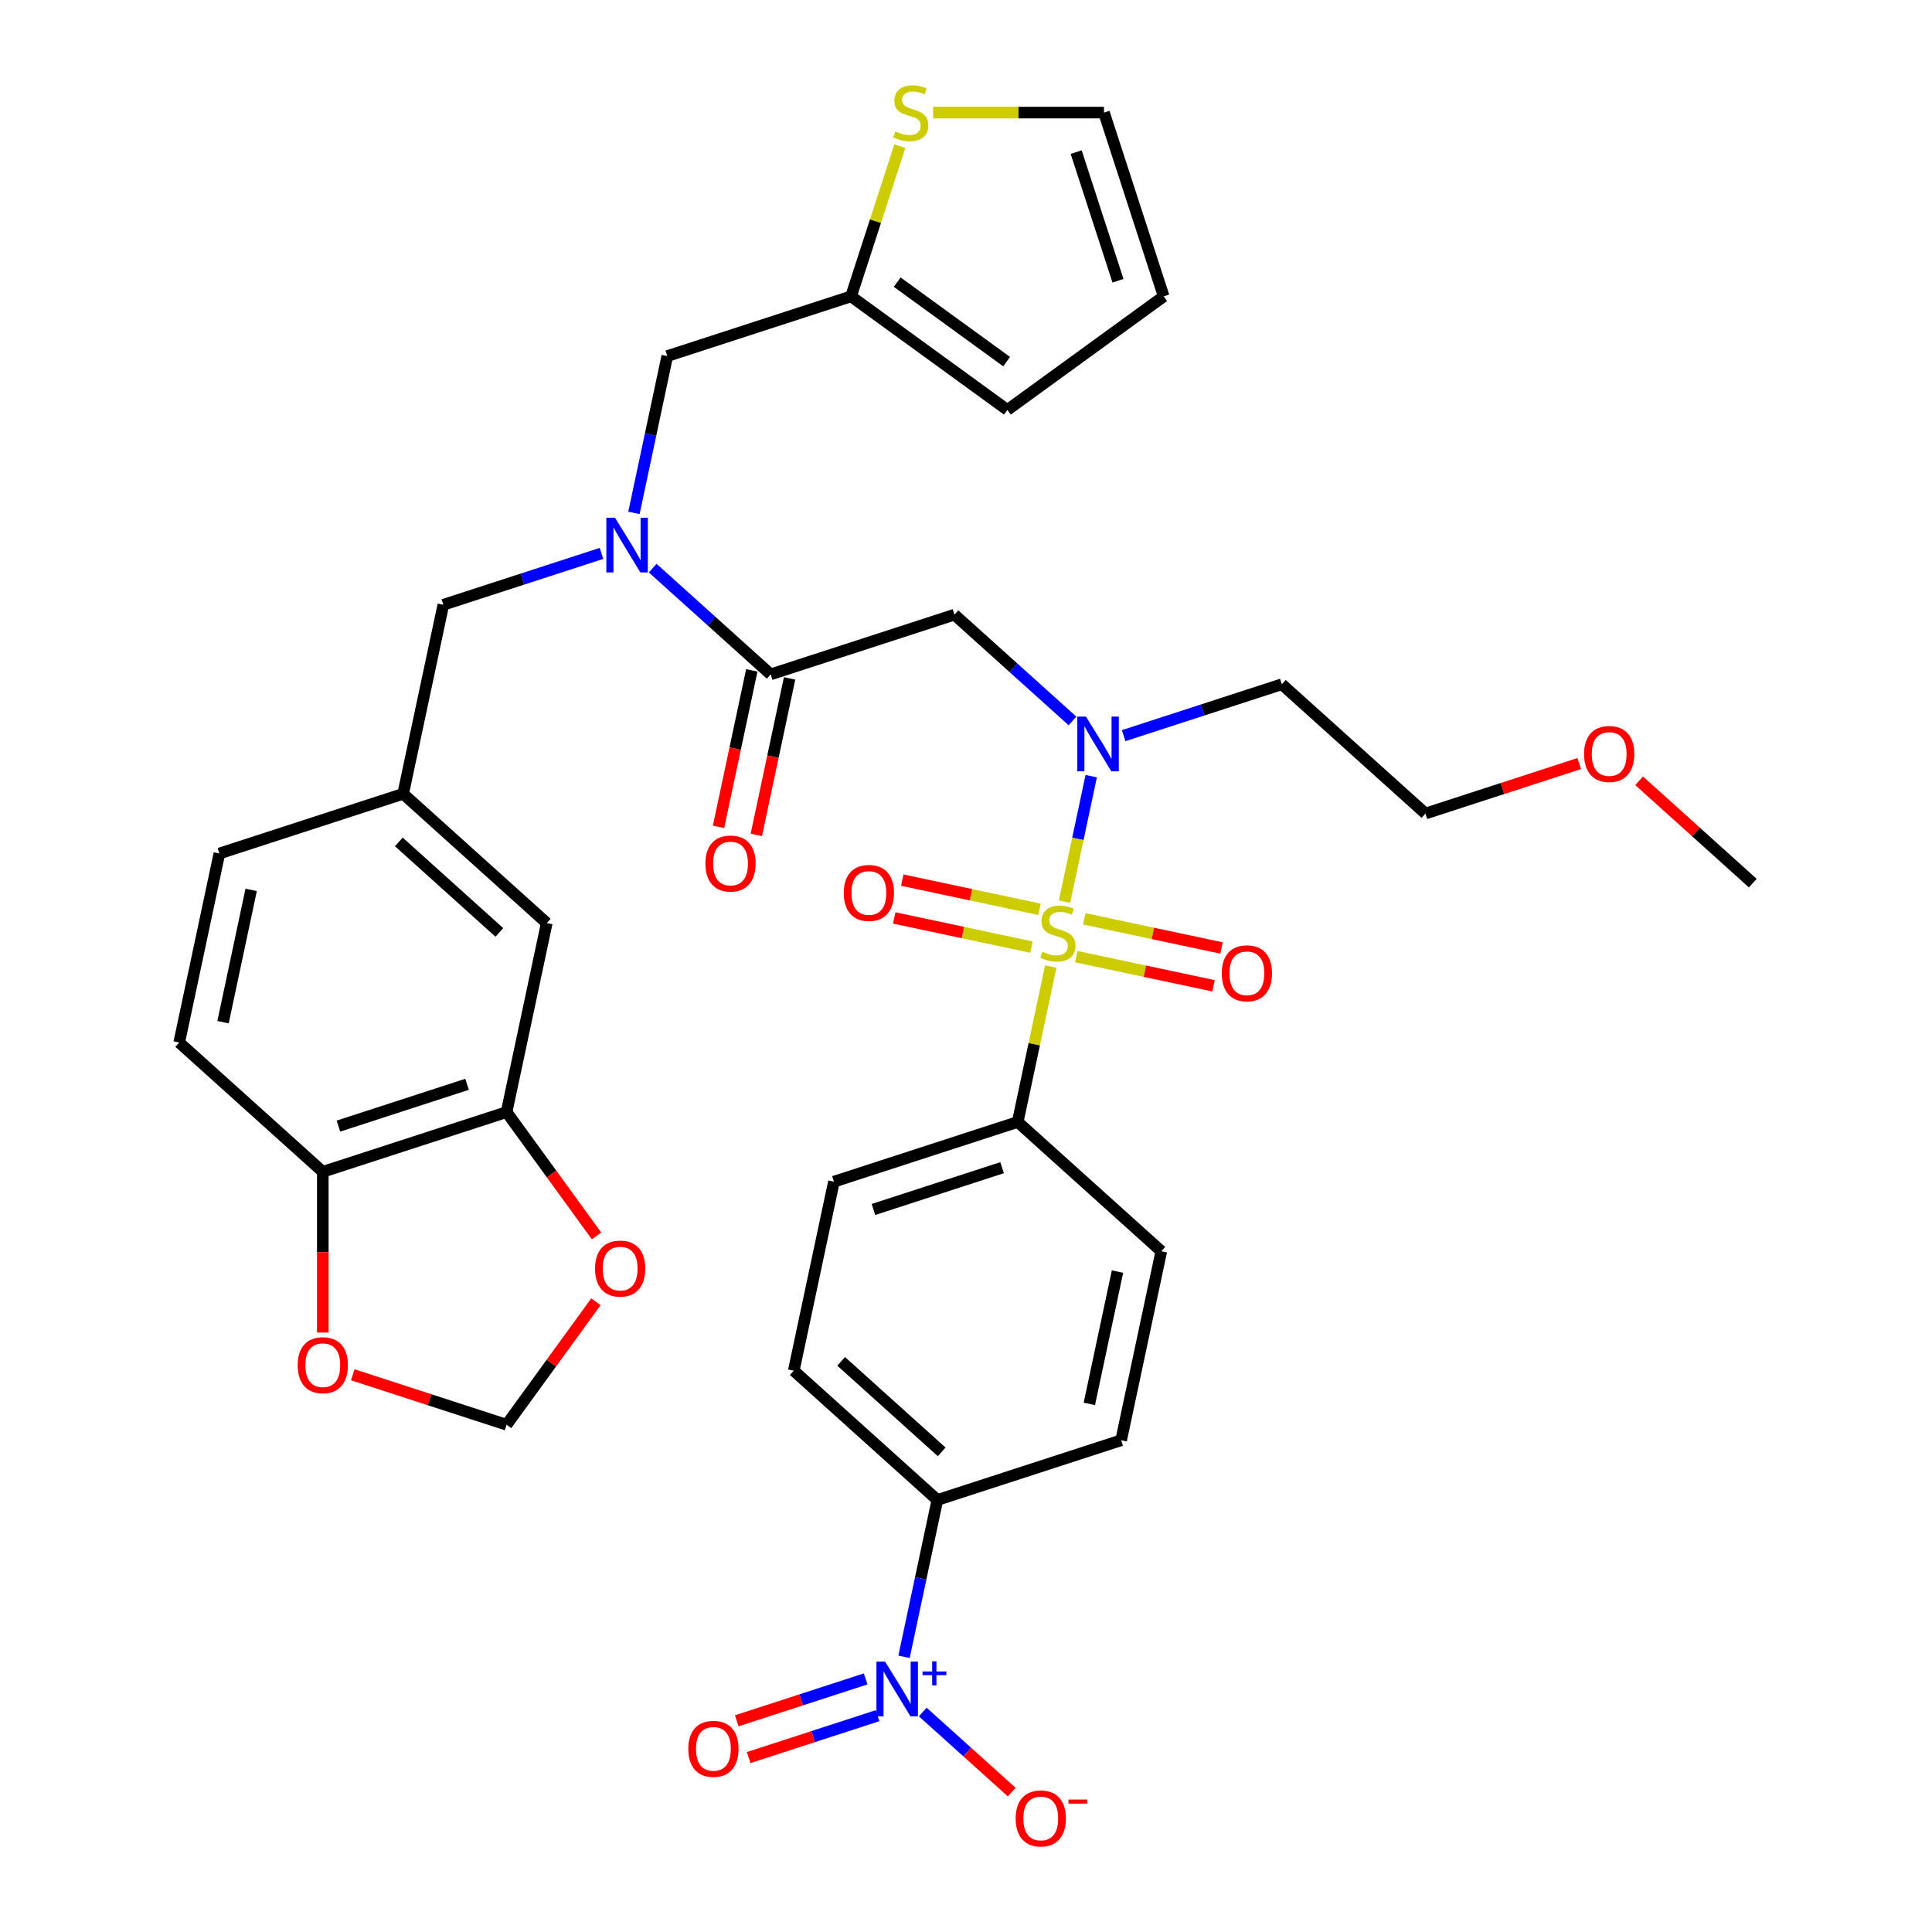 <?xml version='1.0' encoding='iso-8859-1'?>
<svg version='1.1' baseProfile='full'
              xmlns='http://www.w3.org/2000/svg'
                      xmlns:rdkit='http://www.rdkit.org/xml'
                      xmlns:xlink='http://www.w3.org/1999/xlink'
                  xml:space='preserve'
width='1000px' height='1000px' viewBox='0 0 1000 1000'>
<!-- END OF HEADER -->
<rect style='opacity:1.0;fill:#FFFFFF;stroke:none' width='1000' height='1000' x='0' y='0'> </rect>
<path class='bond-0' d='M 467.924,857.555 L 476.551,816.971' style='fill:none;fill-rule:evenodd;stroke:#0000FF;stroke-width:6px;stroke-linecap:butt;stroke-linejoin:miter;stroke-opacity:1' />
<path class='bond-0' d='M 476.551,816.971 L 485.177,776.387' style='fill:none;fill-rule:evenodd;stroke:#000000;stroke-width:6px;stroke-linecap:butt;stroke-linejoin:miter;stroke-opacity:1' />
<path class='bond-1' d='M 477.623,886.137 L 500.638,906.86' style='fill:none;fill-rule:evenodd;stroke:#0000FF;stroke-width:6px;stroke-linecap:butt;stroke-linejoin:miter;stroke-opacity:1' />
<path class='bond-1' d='M 500.638,906.86 L 523.653,927.583' style='fill:none;fill-rule:evenodd;stroke:#FF0000;stroke-width:6px;stroke-linecap:butt;stroke-linejoin:miter;stroke-opacity:1' />
<path class='bond-2' d='M 448.052,869.006 L 414.689,879.846' style='fill:none;fill-rule:evenodd;stroke:#0000FF;stroke-width:6px;stroke-linecap:butt;stroke-linejoin:miter;stroke-opacity:1' />
<path class='bond-2' d='M 414.689,879.846 L 381.326,890.687' style='fill:none;fill-rule:evenodd;stroke:#FF0000;stroke-width:6px;stroke-linecap:butt;stroke-linejoin:miter;stroke-opacity:1' />
<path class='bond-2' d='M 454.233,888.03 L 420.87,898.87' style='fill:none;fill-rule:evenodd;stroke:#0000FF;stroke-width:6px;stroke-linecap:butt;stroke-linejoin:miter;stroke-opacity:1' />
<path class='bond-2' d='M 420.87,898.87 L 387.507,909.71' style='fill:none;fill-rule:evenodd;stroke:#FF0000;stroke-width:6px;stroke-linecap:butt;stroke-linejoin:miter;stroke-opacity:1' />
<path class='bond-3' d='M 328.126,265.474 L 336.752,224.89' style='fill:none;fill-rule:evenodd;stroke:#0000FF;stroke-width:6px;stroke-linecap:butt;stroke-linejoin:miter;stroke-opacity:1' />
<path class='bond-3' d='M 336.752,224.89 L 345.379,184.306' style='fill:none;fill-rule:evenodd;stroke:#000000;stroke-width:6px;stroke-linecap:butt;stroke-linejoin:miter;stroke-opacity:1' />
<path class='bond-4' d='M 311.344,286.436 L 270.405,299.738' style='fill:none;fill-rule:evenodd;stroke:#0000FF;stroke-width:6px;stroke-linecap:butt;stroke-linejoin:miter;stroke-opacity:1' />
<path class='bond-4' d='M 270.405,299.738 L 229.466,313.04' style='fill:none;fill-rule:evenodd;stroke:#000000;stroke-width:6px;stroke-linecap:butt;stroke-linejoin:miter;stroke-opacity:1' />
<path class='bond-5' d='M 337.825,294.056 L 368.367,321.556' style='fill:none;fill-rule:evenodd;stroke:#0000FF;stroke-width:6px;stroke-linecap:butt;stroke-linejoin:miter;stroke-opacity:1' />
<path class='bond-5' d='M 368.367,321.556 L 398.91,349.057' style='fill:none;fill-rule:evenodd;stroke:#000000;stroke-width:6px;stroke-linecap:butt;stroke-linejoin:miter;stroke-opacity:1' />
<path class='bond-6' d='M 389.127,346.977 L 380.517,387.481' style='fill:none;fill-rule:evenodd;stroke:#000000;stroke-width:6px;stroke-linecap:butt;stroke-linejoin:miter;stroke-opacity:1' />
<path class='bond-6' d='M 380.517,387.481 L 371.908,427.985' style='fill:none;fill-rule:evenodd;stroke:#FF0000;stroke-width:6px;stroke-linecap:butt;stroke-linejoin:miter;stroke-opacity:1' />
<path class='bond-6' d='M 408.692,351.136 L 400.083,391.64' style='fill:none;fill-rule:evenodd;stroke:#000000;stroke-width:6px;stroke-linecap:butt;stroke-linejoin:miter;stroke-opacity:1' />
<path class='bond-6' d='M 400.083,391.64 L 391.474,432.144' style='fill:none;fill-rule:evenodd;stroke:#FF0000;stroke-width:6px;stroke-linecap:butt;stroke-linejoin:miter;stroke-opacity:1' />
<path class='bond-7' d='M 398.91,349.057 L 494.029,318.151' style='fill:none;fill-rule:evenodd;stroke:#000000;stroke-width:6px;stroke-linecap:butt;stroke-linejoin:miter;stroke-opacity:1' />
<path class='bond-8' d='M 494.029,318.151 L 524.571,345.651' style='fill:none;fill-rule:evenodd;stroke:#000000;stroke-width:6px;stroke-linecap:butt;stroke-linejoin:miter;stroke-opacity:1' />
<path class='bond-8' d='M 524.571,345.651 L 555.113,373.151' style='fill:none;fill-rule:evenodd;stroke:#0000FF;stroke-width:6px;stroke-linecap:butt;stroke-linejoin:miter;stroke-opacity:1' />
<path class='bond-9' d='M 564.812,401.733 L 557.907,434.22' style='fill:none;fill-rule:evenodd;stroke:#0000FF;stroke-width:6px;stroke-linecap:butt;stroke-linejoin:miter;stroke-opacity:1' />
<path class='bond-9' d='M 557.907,434.22 L 551.002,466.707' style='fill:none;fill-rule:evenodd;stroke:#CCCC00;stroke-width:6px;stroke-linecap:butt;stroke-linejoin:miter;stroke-opacity:1' />
<path class='bond-10' d='M 581.594,380.771 L 622.533,367.469' style='fill:none;fill-rule:evenodd;stroke:#0000FF;stroke-width:6px;stroke-linecap:butt;stroke-linejoin:miter;stroke-opacity:1' />
<path class='bond-10' d='M 622.533,367.469 L 663.473,354.167' style='fill:none;fill-rule:evenodd;stroke:#000000;stroke-width:6px;stroke-linecap:butt;stroke-linejoin:miter;stroke-opacity:1' />
<path class='bond-11' d='M 538.059,470.657 L 502.537,463.107' style='fill:none;fill-rule:evenodd;stroke:#CCCC00;stroke-width:6px;stroke-linecap:butt;stroke-linejoin:miter;stroke-opacity:1' />
<path class='bond-11' d='M 502.537,463.107 L 467.015,455.556' style='fill:none;fill-rule:evenodd;stroke:#FF0000;stroke-width:6px;stroke-linecap:butt;stroke-linejoin:miter;stroke-opacity:1' />
<path class='bond-11' d='M 533.9,490.223 L 498.378,482.673' style='fill:none;fill-rule:evenodd;stroke:#CCCC00;stroke-width:6px;stroke-linecap:butt;stroke-linejoin:miter;stroke-opacity:1' />
<path class='bond-11' d='M 498.378,482.673 L 462.856,475.122' style='fill:none;fill-rule:evenodd;stroke:#FF0000;stroke-width:6px;stroke-linecap:butt;stroke-linejoin:miter;stroke-opacity:1' />
<path class='bond-12' d='M 557.06,495.146 L 592.582,502.696' style='fill:none;fill-rule:evenodd;stroke:#CCCC00;stroke-width:6px;stroke-linecap:butt;stroke-linejoin:miter;stroke-opacity:1' />
<path class='bond-12' d='M 592.582,502.696 L 628.104,510.247' style='fill:none;fill-rule:evenodd;stroke:#FF0000;stroke-width:6px;stroke-linecap:butt;stroke-linejoin:miter;stroke-opacity:1' />
<path class='bond-12' d='M 561.219,475.58 L 596.741,483.131' style='fill:none;fill-rule:evenodd;stroke:#CCCC00;stroke-width:6px;stroke-linecap:butt;stroke-linejoin:miter;stroke-opacity:1' />
<path class='bond-12' d='M 596.741,483.131 L 632.263,490.681' style='fill:none;fill-rule:evenodd;stroke:#FF0000;stroke-width:6px;stroke-linecap:butt;stroke-linejoin:miter;stroke-opacity:1' />
<path class='bond-13' d='M 543.865,500.282 L 535.315,540.506' style='fill:none;fill-rule:evenodd;stroke:#CCCC00;stroke-width:6px;stroke-linecap:butt;stroke-linejoin:miter;stroke-opacity:1' />
<path class='bond-13' d='M 535.315,540.506 L 526.765,580.73' style='fill:none;fill-rule:evenodd;stroke:#000000;stroke-width:6px;stroke-linecap:butt;stroke-linejoin:miter;stroke-opacity:1' />
<path class='bond-14' d='M 526.765,580.73 L 601.09,647.653' style='fill:none;fill-rule:evenodd;stroke:#000000;stroke-width:6px;stroke-linecap:butt;stroke-linejoin:miter;stroke-opacity:1' />
<path class='bond-15' d='M 526.765,580.73 L 431.646,611.636' style='fill:none;fill-rule:evenodd;stroke:#000000;stroke-width:6px;stroke-linecap:butt;stroke-linejoin:miter;stroke-opacity:1' />
<path class='bond-15' d='M 518.679,604.39 L 452.095,626.024' style='fill:none;fill-rule:evenodd;stroke:#000000;stroke-width:6px;stroke-linecap:butt;stroke-linejoin:miter;stroke-opacity:1' />
<path class='bond-16' d='M 485.177,776.387 L 410.852,709.465' style='fill:none;fill-rule:evenodd;stroke:#000000;stroke-width:6px;stroke-linecap:butt;stroke-linejoin:miter;stroke-opacity:1' />
<path class='bond-16' d='M 487.413,751.484 L 435.386,704.638' style='fill:none;fill-rule:evenodd;stroke:#000000;stroke-width:6px;stroke-linecap:butt;stroke-linejoin:miter;stroke-opacity:1' />
<path class='bond-17' d='M 485.177,776.387 L 580.296,745.481' style='fill:none;fill-rule:evenodd;stroke:#000000;stroke-width:6px;stroke-linecap:butt;stroke-linejoin:miter;stroke-opacity:1' />
<path class='bond-18' d='M 817.416,395.22 L 777.607,408.155' style='fill:none;fill-rule:evenodd;stroke:#FF0000;stroke-width:6px;stroke-linecap:butt;stroke-linejoin:miter;stroke-opacity:1' />
<path class='bond-18' d='M 777.607,408.155 L 737.798,421.089' style='fill:none;fill-rule:evenodd;stroke:#000000;stroke-width:6px;stroke-linecap:butt;stroke-linejoin:miter;stroke-opacity:1' />
<path class='bond-19' d='M 848.417,404.14 L 877.829,430.623' style='fill:none;fill-rule:evenodd;stroke:#FF0000;stroke-width:6px;stroke-linecap:butt;stroke-linejoin:miter;stroke-opacity:1' />
<path class='bond-19' d='M 877.829,430.623 L 907.242,457.106' style='fill:none;fill-rule:evenodd;stroke:#000000;stroke-width:6px;stroke-linecap:butt;stroke-linejoin:miter;stroke-opacity:1' />
<path class='bond-20' d='M 663.473,354.167 L 737.798,421.089' style='fill:none;fill-rule:evenodd;stroke:#000000;stroke-width:6px;stroke-linecap:butt;stroke-linejoin:miter;stroke-opacity:1' />
<path class='bond-21' d='M 345.379,184.306 L 440.498,153.4' style='fill:none;fill-rule:evenodd;stroke:#000000;stroke-width:6px;stroke-linecap:butt;stroke-linejoin:miter;stroke-opacity:1' />
<path class='bond-22' d='M 229.466,313.04 L 208.672,410.869' style='fill:none;fill-rule:evenodd;stroke:#000000;stroke-width:6px;stroke-linecap:butt;stroke-linejoin:miter;stroke-opacity:1' />
<path class='bond-23' d='M 262.202,575.62 L 167.083,606.526' style='fill:none;fill-rule:evenodd;stroke:#000000;stroke-width:6px;stroke-linecap:butt;stroke-linejoin:miter;stroke-opacity:1' />
<path class='bond-23' d='M 241.753,561.232 L 175.17,582.866' style='fill:none;fill-rule:evenodd;stroke:#000000;stroke-width:6px;stroke-linecap:butt;stroke-linejoin:miter;stroke-opacity:1' />
<path class='bond-24' d='M 262.202,575.62 L 285.485,607.666' style='fill:none;fill-rule:evenodd;stroke:#000000;stroke-width:6px;stroke-linecap:butt;stroke-linejoin:miter;stroke-opacity:1' />
<path class='bond-24' d='M 285.485,607.666 L 308.769,639.712' style='fill:none;fill-rule:evenodd;stroke:#FF0000;stroke-width:6px;stroke-linecap:butt;stroke-linejoin:miter;stroke-opacity:1' />
<path class='bond-25' d='M 262.202,575.62 L 282.997,477.791' style='fill:none;fill-rule:evenodd;stroke:#000000;stroke-width:6px;stroke-linecap:butt;stroke-linejoin:miter;stroke-opacity:1' />
<path class='bond-26' d='M 167.083,606.526 L 167.083,648.123' style='fill:none;fill-rule:evenodd;stroke:#000000;stroke-width:6px;stroke-linecap:butt;stroke-linejoin:miter;stroke-opacity:1' />
<path class='bond-26' d='M 167.083,648.123 L 167.083,689.719' style='fill:none;fill-rule:evenodd;stroke:#FF0000;stroke-width:6px;stroke-linecap:butt;stroke-linejoin:miter;stroke-opacity:1' />
<path class='bond-27' d='M 167.083,606.526 L 92.758,539.603' style='fill:none;fill-rule:evenodd;stroke:#000000;stroke-width:6px;stroke-linecap:butt;stroke-linejoin:miter;stroke-opacity:1' />
<path class='bond-28' d='M 465.757,75.661 L 453.127,114.53' style='fill:none;fill-rule:evenodd;stroke:#CCCC00;stroke-width:6px;stroke-linecap:butt;stroke-linejoin:miter;stroke-opacity:1' />
<path class='bond-28' d='M 453.127,114.53 L 440.498,153.4' style='fill:none;fill-rule:evenodd;stroke:#000000;stroke-width:6px;stroke-linecap:butt;stroke-linejoin:miter;stroke-opacity:1' />
<path class='bond-29' d='M 482.984,58.281 L 527.201,58.281' style='fill:none;fill-rule:evenodd;stroke:#CCCC00;stroke-width:6px;stroke-linecap:butt;stroke-linejoin:miter;stroke-opacity:1' />
<path class='bond-29' d='M 527.201,58.281 L 571.418,58.281' style='fill:none;fill-rule:evenodd;stroke:#000000;stroke-width:6px;stroke-linecap:butt;stroke-linejoin:miter;stroke-opacity:1' />
<path class='bond-30' d='M 440.498,153.4 L 521.411,212.186' style='fill:none;fill-rule:evenodd;stroke:#000000;stroke-width:6px;stroke-linecap:butt;stroke-linejoin:miter;stroke-opacity:1' />
<path class='bond-30' d='M 464.392,146.035 L 521.031,187.186' style='fill:none;fill-rule:evenodd;stroke:#000000;stroke-width:6px;stroke-linecap:butt;stroke-linejoin:miter;stroke-opacity:1' />
<path class='bond-31' d='M 571.418,58.281 L 602.324,153.4' style='fill:none;fill-rule:evenodd;stroke:#000000;stroke-width:6px;stroke-linecap:butt;stroke-linejoin:miter;stroke-opacity:1' />
<path class='bond-31' d='M 557.03,78.73 L 578.664,145.313' style='fill:none;fill-rule:evenodd;stroke:#000000;stroke-width:6px;stroke-linecap:butt;stroke-linejoin:miter;stroke-opacity:1' />
<path class='bond-32' d='M 521.411,212.186 L 602.324,153.4' style='fill:none;fill-rule:evenodd;stroke:#000000;stroke-width:6px;stroke-linecap:butt;stroke-linejoin:miter;stroke-opacity:1' />
<path class='bond-33' d='M 308.449,673.793 L 285.326,705.62' style='fill:none;fill-rule:evenodd;stroke:#FF0000;stroke-width:6px;stroke-linecap:butt;stroke-linejoin:miter;stroke-opacity:1' />
<path class='bond-33' d='M 285.326,705.62 L 262.202,737.446' style='fill:none;fill-rule:evenodd;stroke:#000000;stroke-width:6px;stroke-linecap:butt;stroke-linejoin:miter;stroke-opacity:1' />
<path class='bond-34' d='M 182.584,711.576 L 222.393,724.511' style='fill:none;fill-rule:evenodd;stroke:#FF0000;stroke-width:6px;stroke-linecap:butt;stroke-linejoin:miter;stroke-opacity:1' />
<path class='bond-34' d='M 222.393,724.511 L 262.202,737.446' style='fill:none;fill-rule:evenodd;stroke:#000000;stroke-width:6px;stroke-linecap:butt;stroke-linejoin:miter;stroke-opacity:1' />
<path class='bond-35' d='M 282.997,477.791 L 208.672,410.869' style='fill:none;fill-rule:evenodd;stroke:#000000;stroke-width:6px;stroke-linecap:butt;stroke-linejoin:miter;stroke-opacity:1' />
<path class='bond-35' d='M 258.463,482.618 L 206.436,435.772' style='fill:none;fill-rule:evenodd;stroke:#000000;stroke-width:6px;stroke-linecap:butt;stroke-linejoin:miter;stroke-opacity:1' />
<path class='bond-36' d='M 92.758,539.603 L 113.553,441.775' style='fill:none;fill-rule:evenodd;stroke:#000000;stroke-width:6px;stroke-linecap:butt;stroke-linejoin:miter;stroke-opacity:1' />
<path class='bond-36' d='M 115.443,529.088 L 129.999,460.608' style='fill:none;fill-rule:evenodd;stroke:#000000;stroke-width:6px;stroke-linecap:butt;stroke-linejoin:miter;stroke-opacity:1' />
<path class='bond-37' d='M 208.672,410.869 L 113.553,441.775' style='fill:none;fill-rule:evenodd;stroke:#000000;stroke-width:6px;stroke-linecap:butt;stroke-linejoin:miter;stroke-opacity:1' />
<path class='bond-38' d='M 601.09,647.653 L 580.296,745.481' style='fill:none;fill-rule:evenodd;stroke:#000000;stroke-width:6px;stroke-linecap:butt;stroke-linejoin:miter;stroke-opacity:1' />
<path class='bond-38' d='M 578.406,658.168 L 563.85,726.648' style='fill:none;fill-rule:evenodd;stroke:#000000;stroke-width:6px;stroke-linecap:butt;stroke-linejoin:miter;stroke-opacity:1' />
<path class='bond-39' d='M 431.646,611.636 L 410.852,709.465' style='fill:none;fill-rule:evenodd;stroke:#000000;stroke-width:6px;stroke-linecap:butt;stroke-linejoin:miter;stroke-opacity:1' />
<path  class='atom-0' d='M 458.123 860.056
L 467.403 875.056
Q 468.323 876.536, 469.803 879.216
Q 471.283 881.896, 471.363 882.056
L 471.363 860.056
L 475.123 860.056
L 475.123 888.376
L 471.243 888.376
L 461.283 871.976
Q 460.123 870.056, 458.883 867.856
Q 457.683 865.656, 457.323 864.976
L 457.323 888.376
L 453.643 888.376
L 453.643 860.056
L 458.123 860.056
' fill='#0000FF'/>
<path  class='atom-0' d='M 477.499 865.16
L 482.489 865.16
L 482.489 859.907
L 484.706 859.907
L 484.706 865.16
L 489.828 865.16
L 489.828 867.061
L 484.706 867.061
L 484.706 872.341
L 482.489 872.341
L 482.489 867.061
L 477.499 867.061
L 477.499 865.16
' fill='#0000FF'/>
<path  class='atom-1' d='M 318.325 267.974
L 327.605 282.974
Q 328.525 284.454, 330.005 287.134
Q 331.485 289.814, 331.565 289.974
L 331.565 267.974
L 335.325 267.974
L 335.325 296.294
L 331.445 296.294
L 321.485 279.894
Q 320.325 277.974, 319.085 275.774
Q 317.885 273.574, 317.525 272.894
L 317.525 296.294
L 313.845 296.294
L 313.845 267.974
L 318.325 267.974
' fill='#0000FF'/>
<path  class='atom-3' d='M 365.116 446.965
Q 365.116 440.165, 368.476 436.365
Q 371.836 432.565, 378.116 432.565
Q 384.396 432.565, 387.756 436.365
Q 391.116 440.165, 391.116 446.965
Q 391.116 453.845, 387.716 457.765
Q 384.316 461.645, 378.116 461.645
Q 371.876 461.645, 368.476 457.765
Q 365.116 453.885, 365.116 446.965
M 378.116 458.445
Q 382.436 458.445, 384.756 455.565
Q 387.116 452.645, 387.116 446.965
Q 387.116 441.405, 384.756 438.605
Q 382.436 435.765, 378.116 435.765
Q 373.796 435.765, 371.436 438.565
Q 369.116 441.365, 369.116 446.965
Q 369.116 452.685, 371.436 455.565
Q 373.796 458.445, 378.116 458.445
' fill='#FF0000'/>
<path  class='atom-5' d='M 562.094 370.913
L 571.374 385.913
Q 572.294 387.393, 573.774 390.073
Q 575.254 392.753, 575.334 392.913
L 575.334 370.913
L 579.094 370.913
L 579.094 399.233
L 575.214 399.233
L 565.254 382.833
Q 564.094 380.913, 562.854 378.713
Q 561.654 376.513, 561.294 375.833
L 561.294 399.233
L 557.614 399.233
L 557.614 370.913
L 562.094 370.913
' fill='#0000FF'/>
<path  class='atom-6' d='M 539.56 492.622
Q 539.88 492.742, 541.2 493.302
Q 542.52 493.862, 543.96 494.222
Q 545.44 494.542, 546.88 494.542
Q 549.56 494.542, 551.12 493.262
Q 552.68 491.942, 552.68 489.662
Q 552.68 488.102, 551.88 487.142
Q 551.12 486.182, 549.92 485.662
Q 548.72 485.142, 546.72 484.542
Q 544.2 483.782, 542.68 483.062
Q 541.2 482.342, 540.12 480.822
Q 539.08 479.302, 539.08 476.742
Q 539.08 473.182, 541.48 470.982
Q 543.92 468.782, 548.72 468.782
Q 552 468.782, 555.72 470.342
L 554.8 473.422
Q 551.4 472.022, 548.84 472.022
Q 546.08 472.022, 544.56 473.182
Q 543.04 474.302, 543.08 476.262
Q 543.08 477.782, 543.84 478.702
Q 544.64 479.622, 545.76 480.142
Q 546.92 480.662, 548.84 481.262
Q 551.4 482.062, 552.92 482.862
Q 554.44 483.662, 555.52 485.302
Q 556.64 486.902, 556.64 489.662
Q 556.64 493.582, 554 495.702
Q 551.4 497.782, 547.04 497.782
Q 544.52 497.782, 542.6 497.222
Q 540.72 496.702, 538.48 495.782
L 539.56 492.622
' fill='#CCCC00'/>
<path  class='atom-7' d='M 436.731 462.187
Q 436.731 455.387, 440.091 451.587
Q 443.451 447.787, 449.731 447.787
Q 456.011 447.787, 459.371 451.587
Q 462.731 455.387, 462.731 462.187
Q 462.731 469.067, 459.331 472.987
Q 455.931 476.867, 449.731 476.867
Q 443.491 476.867, 440.091 472.987
Q 436.731 469.107, 436.731 462.187
M 449.731 473.667
Q 454.051 473.667, 456.371 470.787
Q 458.731 467.867, 458.731 462.187
Q 458.731 456.627, 456.371 453.827
Q 454.051 450.987, 449.731 450.987
Q 445.411 450.987, 443.051 453.787
Q 440.731 456.587, 440.731 462.187
Q 440.731 467.907, 443.051 470.787
Q 445.411 473.667, 449.731 473.667
' fill='#FF0000'/>
<path  class='atom-8' d='M 632.388 503.776
Q 632.388 496.976, 635.748 493.176
Q 639.108 489.376, 645.388 489.376
Q 651.668 489.376, 655.028 493.176
Q 658.388 496.976, 658.388 503.776
Q 658.388 510.656, 654.988 514.576
Q 651.588 518.456, 645.388 518.456
Q 639.148 518.456, 635.748 514.576
Q 632.388 510.696, 632.388 503.776
M 645.388 515.256
Q 649.708 515.256, 652.028 512.376
Q 654.388 509.456, 654.388 503.776
Q 654.388 498.216, 652.028 495.416
Q 649.708 492.576, 645.388 492.576
Q 641.068 492.576, 638.708 495.376
Q 636.388 498.176, 636.388 503.776
Q 636.388 509.496, 638.708 512.376
Q 641.068 515.256, 645.388 515.256
' fill='#FF0000'/>
<path  class='atom-11' d='M 525.708 941.218
Q 525.708 934.418, 529.068 930.618
Q 532.428 926.818, 538.708 926.818
Q 544.988 926.818, 548.348 930.618
Q 551.708 934.418, 551.708 941.218
Q 551.708 948.098, 548.308 952.018
Q 544.908 955.898, 538.708 955.898
Q 532.468 955.898, 529.068 952.018
Q 525.708 948.138, 525.708 941.218
M 538.708 952.698
Q 543.028 952.698, 545.348 949.818
Q 547.708 946.898, 547.708 941.218
Q 547.708 935.658, 545.348 932.858
Q 543.028 930.018, 538.708 930.018
Q 534.388 930.018, 532.028 932.818
Q 529.708 935.618, 529.708 941.218
Q 529.708 946.938, 532.028 949.818
Q 534.388 952.698, 538.708 952.698
' fill='#FF0000'/>
<path  class='atom-11' d='M 553.028 931.441
L 562.717 931.441
L 562.717 933.553
L 553.028 933.553
L 553.028 931.441
' fill='#FF0000'/>
<path  class='atom-12' d='M 819.917 390.263
Q 819.917 383.463, 823.277 379.663
Q 826.637 375.863, 832.917 375.863
Q 839.197 375.863, 842.557 379.663
Q 845.917 383.463, 845.917 390.263
Q 845.917 397.143, 842.517 401.063
Q 839.117 404.943, 832.917 404.943
Q 826.677 404.943, 823.277 401.063
Q 819.917 397.183, 819.917 390.263
M 832.917 401.743
Q 837.237 401.743, 839.557 398.863
Q 841.917 395.943, 841.917 390.263
Q 841.917 384.703, 839.557 381.903
Q 837.237 379.063, 832.917 379.063
Q 828.597 379.063, 826.237 381.863
Q 823.917 384.663, 823.917 390.263
Q 823.917 395.983, 826.237 398.863
Q 828.597 401.743, 832.917 401.743
' fill='#FF0000'/>
<path  class='atom-18' d='M 463.404 68.001
Q 463.724 68.121, 465.044 68.68
Q 466.364 69.24, 467.804 69.6
Q 469.284 69.921, 470.724 69.921
Q 473.404 69.921, 474.964 68.641
Q 476.524 67.32, 476.524 65.04
Q 476.524 63.48, 475.724 62.52
Q 474.964 61.56, 473.764 61.041
Q 472.564 60.52, 470.564 59.92
Q 468.044 59.16, 466.524 58.441
Q 465.044 57.721, 463.964 56.2
Q 462.924 54.681, 462.924 52.12
Q 462.924 48.56, 465.324 46.361
Q 467.764 44.16, 472.564 44.16
Q 475.844 44.16, 479.564 45.721
L 478.644 48.8
Q 475.244 47.401, 472.684 47.401
Q 469.924 47.401, 468.404 48.56
Q 466.884 49.681, 466.924 51.641
Q 466.924 53.16, 467.684 54.081
Q 468.484 55.001, 469.604 55.52
Q 470.764 56.041, 472.684 56.641
Q 475.244 57.441, 476.764 58.24
Q 478.284 59.041, 479.364 60.681
Q 480.484 62.281, 480.484 65.04
Q 480.484 68.96, 477.844 71.081
Q 475.244 73.16, 470.884 73.16
Q 468.364 73.16, 466.444 72.6
Q 464.564 72.081, 462.324 71.16
L 463.404 68.001
' fill='#CCCC00'/>
<path  class='atom-23' d='M 307.989 656.613
Q 307.989 649.813, 311.349 646.013
Q 314.709 642.213, 320.989 642.213
Q 327.269 642.213, 330.629 646.013
Q 333.989 649.813, 333.989 656.613
Q 333.989 663.493, 330.589 667.413
Q 327.189 671.293, 320.989 671.293
Q 314.749 671.293, 311.349 667.413
Q 307.989 663.533, 307.989 656.613
M 320.989 668.093
Q 325.309 668.093, 327.629 665.213
Q 329.989 662.293, 329.989 656.613
Q 329.989 651.053, 327.629 648.253
Q 325.309 645.413, 320.989 645.413
Q 316.669 645.413, 314.309 648.213
Q 311.989 651.013, 311.989 656.613
Q 311.989 662.333, 314.309 665.213
Q 316.669 668.093, 320.989 668.093
' fill='#FF0000'/>
<path  class='atom-24' d='M 154.083 706.62
Q 154.083 699.82, 157.443 696.02
Q 160.803 692.22, 167.083 692.22
Q 173.363 692.22, 176.723 696.02
Q 180.083 699.82, 180.083 706.62
Q 180.083 713.5, 176.683 717.42
Q 173.283 721.3, 167.083 721.3
Q 160.843 721.3, 157.443 717.42
Q 154.083 713.54, 154.083 706.62
M 167.083 718.1
Q 171.403 718.1, 173.723 715.22
Q 176.083 712.3, 176.083 706.62
Q 176.083 701.06, 173.723 698.26
Q 171.403 695.42, 167.083 695.42
Q 162.763 695.42, 160.403 698.22
Q 158.083 701.02, 158.083 706.62
Q 158.083 712.34, 160.403 715.22
Q 162.763 718.1, 167.083 718.1
' fill='#FF0000'/>
<path  class='atom-32' d='M 356.264 905.202
Q 356.264 898.402, 359.624 894.602
Q 362.984 890.802, 369.264 890.802
Q 375.544 890.802, 378.904 894.602
Q 382.264 898.402, 382.264 905.202
Q 382.264 912.082, 378.864 916.002
Q 375.464 919.882, 369.264 919.882
Q 363.024 919.882, 359.624 916.002
Q 356.264 912.122, 356.264 905.202
M 369.264 916.682
Q 373.584 916.682, 375.904 913.802
Q 378.264 910.882, 378.264 905.202
Q 378.264 899.642, 375.904 896.842
Q 373.584 894.002, 369.264 894.002
Q 364.944 894.002, 362.584 896.802
Q 360.264 899.602, 360.264 905.202
Q 360.264 910.922, 362.584 913.802
Q 364.944 916.682, 369.264 916.682
' fill='#FF0000'/>
</svg>
